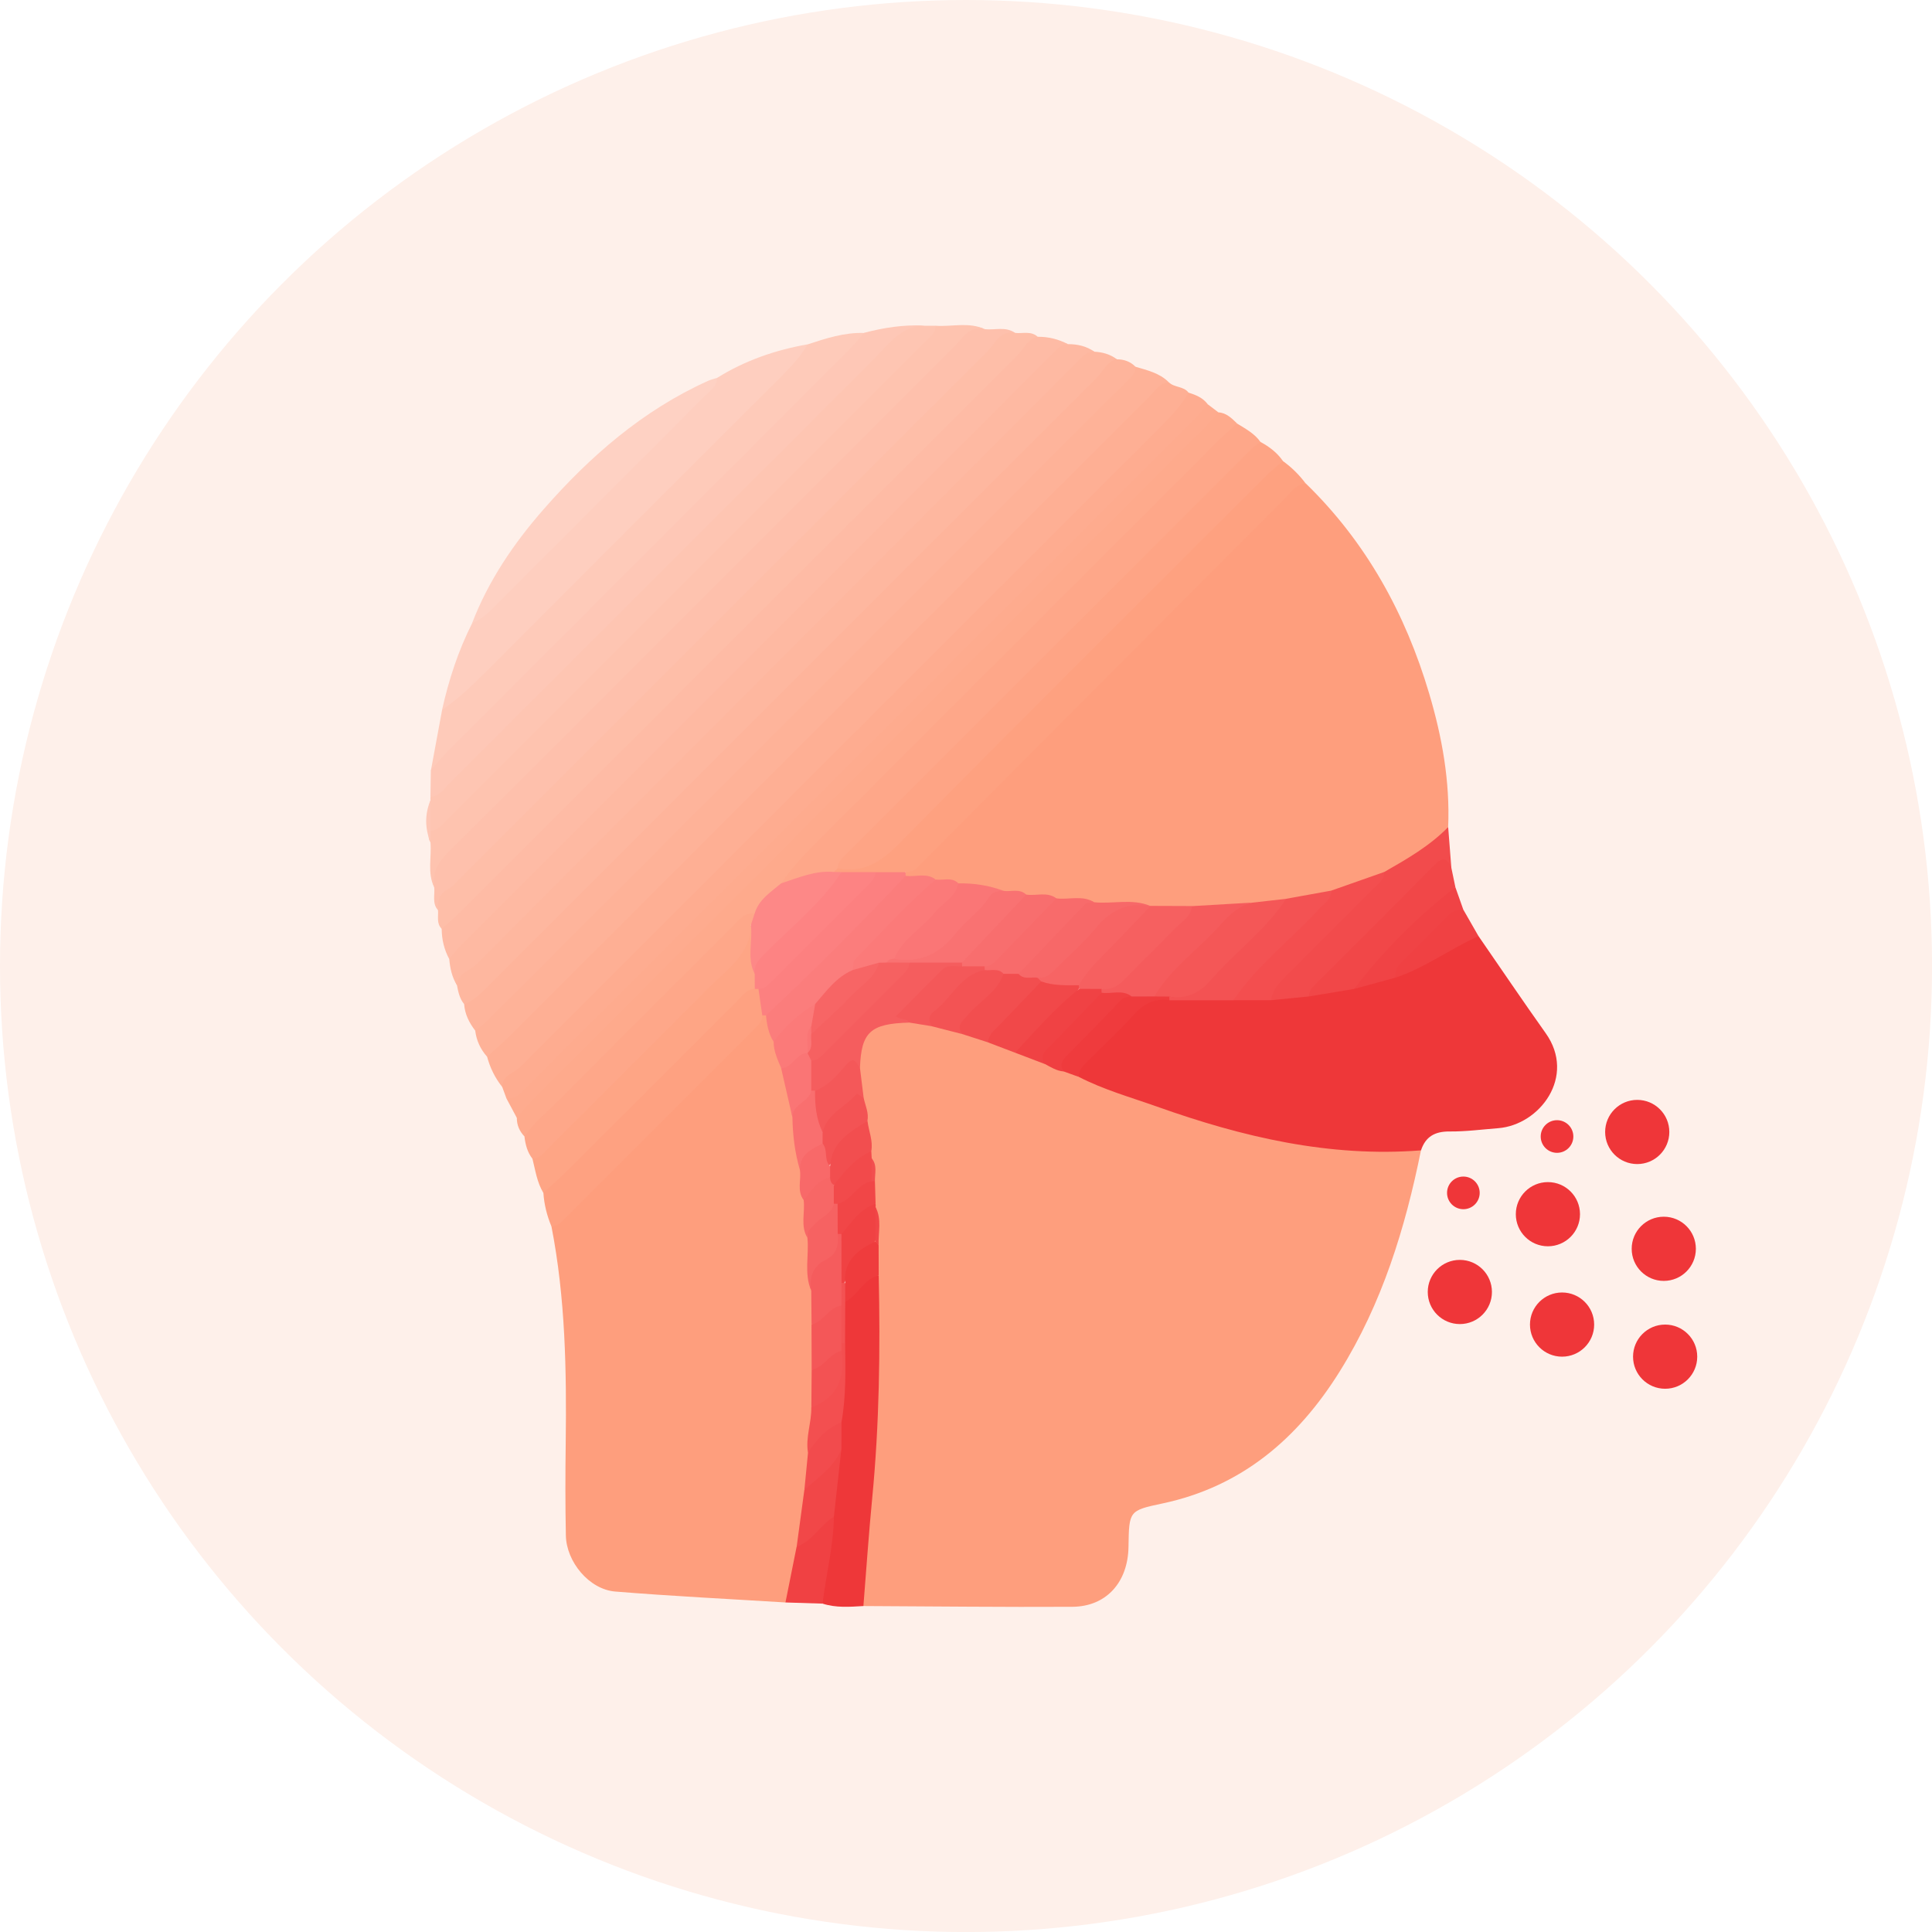 <svg viewBox="0 0 383.49 383.49" id="Calque_1" xmlns="http://www.w3.org/2000/svg" class="id560276718112212165" data-id="560276718112212165">
  <defs>
    <style>
      .id560276718112212165 .cls-1 {
        fill: #f76565;
      }

      .id560276718112212165 .cls-2 {
        fill: #fef0ea;
      }

      .id560276718112212165 .cls-3 {
        fill: #fea181;
      }

      .id560276718112212165 .cls-4 {
        fill: #fa7676;
      }

      .id560276718112212165 .cls-5 {
        fill: #f24b4d;
      }

      .id560276718112212165 .cls-6 {
        fill: #f97272;
      }

      .id560276718112212165 .cls-7 {
        fill: #f76868;
      }

      .id560276718112212165 .cls-8 {
        fill: #f14748;
      }

      .id560276718112212165 .cls-9 {
        fill: #feb9a2;
      }

      .id560276718112212165 .cls-10 {
        fill: #fb7a79;
      }

      .id560276718112212165 .cls-11 {
        fill: #f55d5e;
      }

      .id560276718112212165 .cls-12 {
        fill: #feab8e;
      }

      .id560276718112212165 .cls-13 {
        fill: #f24a4b;
      }

      .id560276718112212165 .cls-14 {
        fill: #fecab9;
      }

      .id560276718112212165 .cls-15 {
        fill: #f86969;
      }

      .id560276718112212165 .cls-16 {
        fill: #fec3af;
      }

      .id560276718112212165 .cls-17 {
        fill: #fd8887;
      }

      .id560276718112212165 .cls-18 {
        fill: #febea8;
      }

      .id560276718112212165 .cls-19 {
        fill: #feaa8c;
      }

      .id560276718112212165 .cls-20 {
        fill: #feb298;
      }

      .id560276718112212165 .cls-21 {
        fill: #fec7b6;
      }

      .id560276718112212165 .cls-22 {
        fill: #f35354;
      }

      .id560276718112212165 .cls-23 {
        fill: #f03f41;
      }

      .id560276718112212165 .cls-24 {
        fill: #fea180;
      }

      .id560276718112212165 .cls-25 {
        fill: #f24b4c;
      }

      .id560276718112212165 .cls-26 {
        fill: #f35253;
      }

      .id560276718112212165 .cls-27 {
        fill: #f66262;
      }

      .id560276718112212165 .cls-28 {
        fill: #f24e4f;
      }

      .id560276718112212165 .cls-29 {
        fill: #feb79f;
      }

      .id560276718112212165 .cls-30 {
        fill: #fea485;
      }

      .id560276718112212165 .cls-31 {
        fill: #f86e6e;
      }

      .id560276718112212165 .cls-32 {
        fill: #f04143;
      }

      .id560276718112212165 .cls-33 {
        fill: #f45757;
      }

      .id560276718112212165 .cls-34 {
        fill: #f76464;
      }

      .id560276718112212165 .cls-35 {
        fill: #fec0ac;
      }

      .id560276718112212165 .cls-36 {
        fill: #ee3739;
      }

      .id560276718112212165 .cls-37 {
        fill: #f45758;
      }

      .id560276718112212165 .cls-38 {
        fill: #fe9e7d;
      }

      .id560276718112212165 .cls-39 {
        fill: #feb49b;
      }

      .id560276718112212165 .cls-40 {
        fill: #fd8383;
      }

      .id560276718112212165 .cls-41 {
        fill: #fecebf;
      }

      .id560276718112212165 .cls-42 {
        fill: #f66161;
      }

      .id560276718112212165 .cls-43 {
        fill: #feac90;
      }

      .id560276718112212165 .cls-44 {
        fill: #ef3c3d;
      }

      .id560276718112212165 .cls-45 {
        fill: #fb7d7c;
      }

      .id560276718112212165 .cls-46 {
        fill: #f55b5c;
      }

      .id560276718112212165 .cls-47 {
        fill: #f86b6b;
      }

      .id560276718112212165 .cls-48 {
        fill: #f34e4f;
      }

      .id560276718112212165 .cls-49 {
        fill: #f66060;
      }

      .id560276718112212165 .cls-50 {
        fill: #f14647;
      }

      .id560276718112212165 .cls-51 {
        fill: #f04243;
      }

      .id560276718112212165 .cls-52 {
        fill: #f76766;
      }

      .id560276718112212165 .cls-53 {
        fill: #f34f50;
      }

      .id560276718112212165 .cls-54 {
        fill: #fed1c3;
      }

      .id560276718112212165 .cls-55 {
        fill: #f04244;
      }

      .id560276718112212165 .cls-56 {
        fill: #febba5;
      }

      .id560276718112212165 .cls-57 {
        fill: #ef3b3d;
      }

      .id560276718112212165 .cls-58 {
        fill: #feaf94;
      }

      .id560276718112212165 .cls-59 {
        fill: #f55c5d;
      }

      .id560276718112212165 .cls-60 {
        fill: #f14849;
      }

      .id560276718112212165 .cls-61 {
        fill: #fec5b2;
      }

      .id560276718112212165 .cls-62 {
        fill: #ef3639;
      }

      .id560276718112212165 .cls-63 {
        fill: #f96f6f;
      }

      .id560276718112212165 .cls-64 {
        fill: #f04345;
      }

      .id560276718112212165 .cls-65 {
        fill: #fa7575;
      }

      .id560276718112212165 .cls-66 {
        fill: #fea585;
      }

      .id560276718112212165 .cls-67 {
        fill: #f45859;
      }

      .id560276718112212165 .cls-68 {
        fill: #fea789;
      }

      .id560276718112212165 .cls-69 {
        fill: #fc8080;
      }
    </style>
  </defs>
  <circle r="191.75" cy="191.75" cx="191.75" class="cls-2"></circle>
  <g>
    <g>
      <path d="M282.05,228.34c-3.12,15.46-7.71,30.4-16.13,43.89-8.29,13.29-19.42,22.86-35.19,26.2-6.64,1.4-6.62,1.48-6.73,8.6-.1,7.05-4.42,11.87-11.15,11.91-13.82.08-27.65-.09-41.48-.15-2.02-3.2-.53-6.61-.26-9.81,1.47-17.59,2.45-35.18,2.12-52.83-.02-.87.17-1.73.16-2.6-.15-2-.14-4-.08-6,.14-2.49.4-4.99-.28-7.45-.12-.39-.19-.8-.24-1.21-.17-1.4-.18-2.81-.1-4.22.02-1.54.13-3.09-.42-4.58-.15-.57-.23-1.14-.27-1.73-.09-1.94-.6-3.82-.77-5.75-.11-1.57-.5-3.09-.77-4.64-.21-2.04-1.01-4-.8-6.09.32-7.43,2.87-9.83,10.5-9.91,1.65-.11,3.15.67,4.77.77,2.06.38,4.07.98,6.08,1.57,1.72.59,3.44,1.18,5.18,1.73,1.84.64,3.62,1.46,5.48,2.08,2.01.66,3.93,1.56,5.93,2.27,1.34.5,2.59,1.21,3.99,1.55,1.09.35,2.19.67,3.27,1.05,16.05,6.26,32.26,11.93,49.51,13.96,4.24.5,8.46.22,12.69.37,1.71.06,3.53-.31,4.99,1Z" class="cls-38"></path>
      <path d="M259.2,95.97c11.99,11.66,19.78,25.82,24.49,41.72,2.56,8.62,4.14,17.42,3.76,26.48-2.62,5.37-8,7.11-12.73,9.72-3.47,1.52-6.99,2.89-10.67,3.79-2.9.77-5.87,1.18-8.82,1.71-2.33,0-4.52,1.13-6.88.81-3.97-.45-7.8,1.37-11.78.75-2.69.08-5.38.3-8.04-.25-3.64-1.22-7.43-.01-11.11-.71-2.43-.94-5.05-.2-7.52-.79-1.96-.68-4.05-.32-6.04-.78-1.53-.51-3.16-.43-4.71-.79-2.88-.72-5.85-.92-8.77-1.46-1.52-.38-3.09-.49-4.62-.79-1.81-.77-3.89-.09-5.67-1-.34-.2-.55-.5-.61-.89,1.23-2.04,3.14-3.49,4.78-5.14,23.21-23.28,46.45-46.52,69.73-69.72,1.38-1.37,2.47-3.73,5.19-2.66Z" class="cls-38"></path>
      <path d="M155.92,318.08c-11.27-.7-22.55-1.25-33.81-2.17-5.14-.42-9.69-5.87-9.79-11.14-.12-6.09-.11-12.19-.03-18.29.18-14.42-.05-28.81-2.83-43.04,2.1-2.81,4.8-5.06,7.25-7.52,11.53-11.55,23.03-23.14,34.63-34.61.38-.05.72.05,1.03.28,1.26,1.49,1.23,3.47,1.93,5.17.52,1.81,1.2,3.57,1.71,5.39.97,3.21,1.42,6.53,2.11,9.81.75,3.38.78,6.87,1.48,10.25.52,2.01.02,4.15.77,6.13.62,2.47-.15,5.09.78,7.53.8,3.42-.43,6.99.76,10.38.48,2.23.21,4.48.27,6.72.17,2.94.08,5.87-.05,8.81.23,2.46.12,4.91-.01,7.37.32,3.06-1.07,5.99-.72,9.06.41,2.6-.81,5.04-.74,7.61-.37,3.75-.84,7.48-1.52,11.18-.93,3.74-.46,7.89-3.24,11.1Z" class="cls-38"></path>
      <path d="M282.05,228.34c-18.17,1.42-35.45-2.65-52.38-8.68-5.24-1.86-10.63-3.36-15.6-5.94-.95-1.74.23-2.85,1.25-3.91,3.37-3.5,6.85-6.9,10.29-10.33,2.1-2.09,4.71-2,7.33-2.02,3.94.12,7.88-.32,11.82-.13,2.41.24,4.83-.25,7.24.08,2.54.13,4.97-.89,7.51-.72,3-.06,5.84-1.1,8.78-1.5,2.83-.35,5.49-1.34,8.18-2.2,4.45-1.58,8.7-3.56,12.64-6.2,1.27-.85,2.59-2.11,4.37-.97,4.44,6.42,8.8,12.89,13.33,19.26,6.1,8.58-1.16,18.22-9.44,18.86-3.22.25-6.44.68-9.65.65-2.89-.02-4.76,1.01-5.66,3.75Z" class="cls-36"></path>
      <path d="M231.98,75.85c1.09,1.13,2.97.76,3.95,2.1.61,1.6-.61,2.56-1.35,3.64-1.07,1.54-2.5,2.77-3.82,4.09-41.16,41.16-82.32,82.32-123.47,123.48-2.38,2.38-4.83,4.67-7.61,6.58-1.42-1.78-2.4-3.78-2.99-5.98-.44-1.29.68-1.74,1.33-2.39,42.92-42.77,85.68-85.7,128.6-128.47,1.43-1.43,2.45-4.02,5.35-3.05Z" class="cls-58"></path>
      <path d="M231.98,75.85c-1.83.17-2.68,1.72-3.79,2.83-42.29,42.26-84.56,84.54-126.85,126.8-1.49,1.49-3.09,2.86-4.65,4.28-1.32-1.49-2.12-3.21-2.36-5.18.47-1.97,2.12-3.03,3.42-4.33,40.84-40.87,81.69-81.72,122.56-122.55,1.66-1.66,3.06-3.61,5.08-4.9,2.34.7,4.76,1.23,6.58,3.05Z" class="cls-20"></path>
      <path d="M225.39,72.8c-.01,1.58-1.23,2.38-2.18,3.33-42.1,42.11-84.2,84.22-126.32,126.31-.78.78-1.7,1.43-2.56,2.14-1.19-1.56-2.06-3.26-2.2-5.26.77-1.98,2.7-2.87,4.08-4.26,40.67-40.77,81.47-81.42,122.12-122.22.9-.9,1.6-2.42,3.35-1.52,1.43,0,2.68.44,3.7,1.47Z" class="cls-39"></path>
      <path d="M221.69,71.32c-2.05.45-2.74,2.41-4.01,3.69-40.39,40.3-80.73,80.66-121.07,121.02-1.33,1.33-2.66,2.62-4.47,3.29-.91-1.09-1.18-2.43-1.44-3.77-.85-1.48.25-2.29,1.12-3.14,25.92-25.31,51.3-51.16,76.97-76.72,14.91-14.85,29.83-29.68,44.59-44.68,1.12-1.14,2.17-2.08,3.86-1.2,1.62.09,3.14.51,4.46,1.51Z" class="cls-29"></path>
      <path d="M217.24,69.81c-1.02,0-1.77.34-2.57,1.15-40,40.14-80.06,80.23-120.05,120.39-1.34,1.34-3.74,1.77-3.92,4.2-.99-1.59-1.36-3.36-1.53-5.19-.41-1.8.97-2.7,1.97-3.71,38.79-38.83,77.6-77.63,116.42-116.43,1.2-1.2,2.36-2.66,4.43-1.91,1.89,0,3.66.39,5.23,1.5Z" class="cls-9"></path>
      <path d="M86.93,180.65c-1.19-1.35-.58-2.99-.74-4.5-1.16-3.41.25-5.85,2.65-8.25,33.11-33.02,66.16-66.1,99.23-99.17,2.05-2.05,3.7-4.99,7.42-3.39,2.01.22,4.14-.58,6.01.74-2.17,1.48-3.93,3.4-5.77,5.24-34.25,34.27-68.52,68.53-102.77,102.79-2.1,2.1-4.5,3.91-6.02,6.54Z" class="cls-35"></path>
      <path d="M212,68.31c-1.56.04-2.39,1.23-3.34,2.18-39.2,39.19-78.4,78.39-117.58,117.59-.7.7-1.27,1.51-1.91,2.28-1.01-1.87-1.48-3.87-1.5-5.99-.44-1.46.86-1.92,1.59-2.64,37.83-37.75,75.62-75.53,113.35-113.36.89-.9,1.58-2.44,3.34-1.52,2.14-.03,4.15.48,6.05,1.47Z" class="cls-56"></path>
      <path d="M205.96,66.84c-2.03.46-2.73,2.42-4.01,3.69-36.93,36.84-73.8,73.73-110.69,110.61-1.14,1.14-2.39,2.16-3.58,3.23-1.08-1.07-.63-2.45-.74-3.72-.05-1.67.08-3.17,1.9-4.08.96-.48,1.7-1.44,2.49-2.23,34.87-34.86,69.73-69.74,104.64-104.57,1.56-1.55,2.5-4.27,5.54-3.69,1.5.17,3.13-.44,4.46.76Z" class="cls-18"></path>
      <path d="M241.84,81.85c1.63.1,2.66,1.2,3.73,2.22-.39,2.01-2.08,3.05-3.37,4.35-23.68,23.72-47.4,47.41-71.09,71.13-5.28,5.29-10.79,10.36-15.46,16.22-2.03,1.86-3.89,3.88-5.71,5.94-1.95.92-3.42,2.42-4.92,3.91-12.37,12.38-24.74,24.76-37.13,37.11-1.12,1.11-2.04,2.55-3.79,2.85-.98-1.04-1.53-2.26-1.51-3.71-.34-2.43,1.69-3.44,3.02-4.77,29.48-29.54,59-59.04,88.51-88.55,14.53-14.53,29.07-29.07,43.61-43.6,1.22-1.22,2.32-2.64,4.12-3.11Z" class="cls-19"></path>
      <path d="M155.05,175.35c2.09-3.11,4.65-5.8,7.3-8.44,26.64-26.61,53.26-53.24,79.89-79.85,1.05-1.05,2.22-1.99,3.33-2.98,1.69,1.04,3.46,1.98,4.64,3.66-.4,1.85-1.94,2.85-3.15,4.06-25.32,25.35-50.66,50.68-75.99,76.01-1.58,1.58-3.17,3.16-4.48,5-.4.42-.86.75-1.4.97-3.43.2-6.55,2.46-10.15,1.58Z" class="cls-68"></path>
      <path d="M99.68,215.74c.03-1.26.77-2.13,1.78-2.68,1.69-.92,2.89-2.36,4.2-3.68,41.71-41.69,83.4-83.4,125.12-125.08,1.95-1.95,3.78-3.96,5.15-6.36,1.46.45,2.84,1.02,3.8,2.3-.07,1.94-1.44,3.12-2.66,4.34-43.83,43.86-87.68,87.71-131.56,131.52-1.31,1.3-2.54,3.4-5,1.89-.28-.75-.55-1.51-.83-2.26Z" class="cls-43"></path>
      <path d="M87.74,140.93c1.33-5.97,3.21-11.74,5.97-17.21,8.25-8.85,17-17.18,25.52-25.76,7.64-7.69,15.23-15.44,23.07-22.93,5.54-3.46,11.58-5.55,17.98-6.68.4,2.33-1.26,3.68-2.6,5.03-21.4,21.51-42.84,42.97-64.38,64.34-1.5,1.49-2.98,3.42-5.57,3.2Z" class="cls-41"></path>
      <path d="M195.49,65.34c-3.1-.78-4.36,1.73-6.05,3.42-18.52,18.51-37.04,37.03-55.55,55.54-14.9,14.9-29.76,29.84-44.75,44.66-2.12,2.1-3.38,4.2-2.95,7.18-1.42-2.9-.47-5.99-.75-8.99-.5-.64-.33-1.37-.29-2.09,1.22-1.92,3.11-3.21,4.68-4.79,30.84-30.89,61.71-61.74,92.56-92.61,1.06-1.06,2.15-2.07,3.33-3,3.25.23,6.6-.8,9.76.68Z" class="cls-16"></path>
      <path d="M166.27,172.36c0-1.27.88-2,1.67-2.79,26.83-26.83,53.66-53.66,80.5-80.49.52-.52,1.17-.9,1.77-1.35,1.75.94,3.29,2.12,4.44,3.77-.26,1.62-1.55,2.51-2.58,3.55-25.38,25.48-50.92,50.8-76.23,76.35-2.33,2.35-5.73,2.66-9.57.96Z" class="cls-30"></path>
      <path d="M87.74,140.93c3.19-2.19,5.97-4.84,8.7-7.57,19.53-19.58,39.1-39.14,58.68-58.68,1.95-1.94,3.79-3.94,5.18-6.32,3.65-1.2,7.31-2.4,11.23-2.27.52,1.85-.98,2.7-1.97,3.69-27.26,27.35-54.63,54.59-81.87,81.96-.59.59-1.08,1.44-2.15,1.15.74-3.99,1.48-7.97,2.21-11.96Z" class="cls-14"></path>
      <path d="M166.27,172.36c5.14.99,8.6-1.26,12.2-4.91,24.13-24.47,48.52-48.7,72.83-72.99,1.05-1.05,2.23-1.97,3.34-2.95,1.75,1.26,3.26,2.75,4.54,4.47-1.99.13-2.94,1.76-4.14,2.96-24.36,24.41-48.7,48.84-73.02,73.3-.72.72-1.44.86-2.31.88-1.73,1.49-3.8,1.21-5.83,1.11-2.22,0-4.45.25-6.67-.11-.68-.16-1.29-.43-1.71-1.02.25-.24.5-.49.75-.73Z" class="cls-24"></path>
      <path d="M185.73,64.67c-.05,1.57-1.3,2.35-2.25,3.3-31.55,31.57-63.12,63.13-94.69,94.69-.95.95-1.74,2.19-3.31,2.23-.64-2-.59-4.01-.03-6.03-.02-.24-.03-.48,0-.72,1.27-1.54,2.68-2.93,4.09-4.34,27.99-27.98,56.01-55.95,83.93-84,2.86-2.88,5.54-5.59,10-5.14.76,0,1.51,0,2.27,0Z" class="cls-61"></path>
      <path d="M183.46,64.66c-4.74.11-7.14,3.75-10.03,6.64-28.05,28.03-56.08,56.08-84.14,84.1-1.11,1.11-1.97,2.66-3.85,2.73.03-1.75.05-3.5.08-5.26,1.24-1.38,2.43-2.82,3.74-4.14,26.42-26.45,52.87-52.88,79.29-79.33,1.05-1.05,1.98-2.22,2.96-3.34,3.92-1.02,7.88-1.65,11.95-1.42Z" class="cls-21"></path>
      <path d="M100.51,218c1.74.24,2.72-.93,3.78-2,44.24-44.24,88.48-88.48,132.71-132.73.96-.96,1.82-2.02,2.72-3.03.7.53,1.41,1.07,2.11,1.6-.99,1.11-1.93,2.27-2.98,3.32-44.35,44.37-88.72,88.73-133.07,133.1-1.14,1.14-2.14,2.4-3.2,3.61-.69-1.29-1.38-2.58-2.07-3.87Z" class="cls-12"></path>
      <path d="M174.42,253.18c.32,14.75.13,29.47-1.29,44.17-.69,7.14-1.18,14.29-1.75,21.44-2.72.16-5.44.38-8.1-.48-1.28-1.53-.74-3.23-.46-4.91.69-4.09,1.32-8.19,1.6-12.34.29-4.53,1.48-8.96,1.44-13.52-.17-1.77.05-3.54.07-5.31.59-5.1.98-10.22.76-15.36.1-2.59-.18-5.19.25-7.76,1.94-2.67,3.23-6.18,7.49-5.93Z" class="cls-36"></path>
      <path d="M151.31,201.53c0,1.42-1.06,2.18-1.93,3.05-12.29,12.3-24.59,24.6-36.89,36.89-.86.86-1.61,1.94-3.03,1.97-.89-2.13-1.45-4.35-1.6-6.66-.46-1.28.63-1.75,1.29-2.4,11.99-11.78,23.77-23.78,35.71-35.6,1.45-1.44,2.69-3.42,5.26-2.99.38.13.68.36.92.68.73,1.65,1.55,3.3.28,5.06Z" class="cls-3"></path>
      <path d="M149.82,196.3c-1.72.05-2.54,1.44-3.57,2.47-11.09,11.06-22.15,22.14-33.24,33.2-1.66,1.66-3.43,3.21-5.15,4.81-1.28-2.09-1.59-4.5-2.18-6.81,3.23-3.96,7.09-7.31,10.67-10.93,9.2-9.29,18.45-18.52,27.73-27.73,1.71-1.69,3.36-3.25,3.45-5.92.04-1.05.34-2.81,2.17-1.2,1.15,2.95-.11,6.13.91,9.09.17,1.12-.02,2.14-.78,3.02Z" class="cls-66"></path>
      <path d="M142.3,75.03c.05,1.6-1.2,2.39-2.15,3.33-14.17,14.19-28.36,28.36-42.53,42.56-1.16,1.16-2.4,2.16-3.92,2.79,3.25-8.45,8.29-15.87,14.17-22.58,9.23-10.54,19.7-19.68,32.67-25.53.56-.25,1.17-.39,1.76-.58Z" class="cls-54"></path>
      <path d="M149.05,183.58c-.11,5.85-4.66,8.76-8.2,12.32-10.52,10.55-21.06,21.09-31.62,31.61-1.03,1.02-1.84,2.42-3.56,2.47-1-1.29-1.38-2.8-1.57-4.38,1.9-2.8,4.54-4.91,6.89-7.28,11.46-11.53,22.98-23.01,34.48-34.5,1.21-1.21,2.24-2.75,4.31-2.48.48.99.08,1.69-.74,2.25Z" class="cls-68"></path>
      <path d="M259.8,197.79c-2.49.25-4.99.49-7.48.74-1.22-2.55.78-3.93,2.16-5.33,6.7-6.76,13.3-13.63,20.28-20.11,4.5-2.58,9.02-5.16,12.69-8.92.21,2.72.43,5.44.64,8.16-2.17-.58-3.4.81-4.75,2.14-7.86,7.76-15.46,15.79-23.55,23.32Z" class="cls-25"></path>
      <path d="M259.8,197.79c0-1.26.88-1.99,1.67-2.78,7.7-7.7,15.45-15.36,23.07-23.14,1.65-1.69,2.64-1.86,3.56.46.26,1.26.53,2.53.79,3.79-2.51,3.39-5.79,6.05-8.75,9-3.77,3.74-7.2,7.84-11.36,11.18-2.99.5-5.99,1-8.98,1.49Z" class="cls-8"></path>
      <path d="M165.52,301.06c-.07,5.84-1.56,11.49-2.25,17.25-2.45-.08-4.91-.15-7.36-.23.74-3.68,1.48-7.37,2.21-11.05,2.18-2.34,3.73-5.46,7.39-5.97Z" class="cls-32"></path>
      <path d="M268.78,196.3c5.83-7.6,12.53-14.33,20.11-20.18.53,1.49,1.05,2.98,1.58,4.47-4.78,4.19-9.43,8.51-13.46,13.46-2.74.75-5.49,1.5-8.23,2.25Z" class="cls-64"></path>
      <path d="M277.01,194.05c-.03-1,.1-1.94.87-2.71,3.3-3.29,6.6-6.58,9.89-9.89.77-.77,1.7-.9,2.71-.86,1,1.75,2,3.49,3,5.24-5.62,2.48-10.58,6.27-16.46,8.22Z" class="cls-32"></path>
      <path d="M85.45,158.86c.01,2.01.02,4.02.03,6.03-.01.76-.02,1.52-.04,2.27-1.12-2.77-1.13-5.53,0-8.3Z" class="cls-21"></path>
      <path d="M180.47,202.98c-7.71.2-9.53,1.89-9.77,9.02-1.75-.65-2.56.67-3.6,1.64-1.65,1.55-3.07,3.59-5.8,3.25-.37-.16-.64-.41-.83-.76-.68-1.72-.64-3.45-.09-5.18,6.88-6.92,13.64-13.97,20.78-20.64,3.05-.36,6.09-.74,9.13.06.35.16.63.4.85.72.16.97-.56,1.28-1.26,1.49-4.28,1.26-6.32,5.22-9.51,7.81-1.19.97.43,1.72.09,2.59Z" class="cls-11"></path>
      <path d="M201.47,208.95c-1.78-.68-3.55-1.36-5.33-2.03-.73-1.01-.37-1.98.33-2.71,3.36-3.46,6.32-7.35,10.51-9.93,2.3,0,4.6,0,6.81.75.34.19.55.49.62.87-3.57,5.09-7.69,9.64-12.95,13.05Z" class="cls-60"></path>
      <path d="M206.68,194.81c-2.8,2.93-5.61,5.85-8.41,8.78-.93.97-2.08,1.79-2.13,3.32-1.73-.55-3.45-1.11-5.18-1.67-2.34-1.57-.84-2.99.31-4.2,2.61-2.75,5.27-5.47,7.95-8.16.88-.45,1.8-.47,2.75-.31,1.23.37,2.55.41,3.75.93.52.28.86.7.96,1.3Z" class="cls-28"></path>
      <path d="M199.2,193.31c-1.28,3.69-4.82,5.42-7.13,8.22-.94,1.13-2.32,2-1.1,3.72-2-.51-4-1.03-6-1.54-1.09-.49-1.65-1.53-.93-2.36,3.38-3.91,6.04-8.75,11.82-9.79,1.32.19,3.02-.33,3.34,1.75Z" class="cls-22"></path>
      <path d="M201.47,208.95c4.09-4.36,7.99-8.92,12.71-12.65,1.17-1.05,2.5-1.12,3.92-.62.35.16.62.41.81.74.19,2.44-1.73,3.64-3.07,5.16-2.82,3.2-6.53,5.62-8.41,9.64l-5.95-2.27Z" class="cls-55"></path>
      <path d="M232.13,198.54c-2.95-.45-5.13.69-7.11,2.9-2.79,3.12-5.89,5.97-8.85,8.94-.96.96-2.04,1.83-2.11,3.35-.97-.35-1.94-.7-2.91-1.05-1.5-.77-1.5-1.99-.57-3.06,3.81-4.36,7.92-8.45,12.22-12.33.53-.48,1.38-.48,2.13-.54,1.37-.07,2.74-.08,4.12-.05,1.01.09,2.04.1,2.92.74.35.31.41.68.17,1.08Z" class="cls-57"></path>
      <path d="M195.46,192.56c-4.86.91-6.6,5.64-10.09,8.23-1.09.81-1.14,1.82-.41,2.91-1.5-.24-3-.48-4.49-.73-.52-.89-1.61-.46-2.65-1.22,3.11-3.14,6.13-6.26,9.25-9.31,1.08-1.06,2.58-.54,3.91-.65,1.33-1.12,2.75-1.2,4.25-.38.39.31.47.69.24,1.13Z" class="cls-67"></path>
      <path d="M224.64,197.8c-.86.02-1.6.12-2.29.86-3.38,3.58-6.83,7.09-10.29,10.58-1,1.01-1.99,1.93-.9,3.44-1.4-.09-2.54-.84-3.73-1.47-1.25-1.76.15-2.68,1.17-3.73,3.36-3.47,6.71-6.96,10.07-10.43,2.16-1.11,4.32-2.13,5.97.75Z" class="cls-23"></path>
      <path d="M161.78,216.51c2.67-.98,4.44-3.13,6.19-5.16,1.65-1.91,2.01-.31,2.73.65.25,2,.49,3.99.74,5.99-2.99.92-4.52,3.65-6.77,5.49-.68.55-.99,1.88-2.32,1.15-1.39-2.62-2.41-5.27-.57-8.12Z" class="cls-67"></path>
      <path d="M163.28,224.74c.91-3.74,4.6-5.04,6.8-7.65.04-.05.89.58,1.36.89.33,1.49,1.05,2.92.74,4.52-2.67,2.98-5.43,5.88-7.78,9.13-1.82-1.07-1.49-3.03-1.93-4.67-.02-.85.14-1.62.8-2.22Z" class="cls-22"></path>
      <path d="M173.79,238.95c.05.22.05.44,0,.66.68,2.01.17,4.09.32,6.12-1.98,3.21-5.08,5.62-6.62,9.15-.45-.02-.78-.22-1-.6-1.16-2.89-.41-5.86-.41-8.79,1.73-3.16,3.08-6.79,7.71-6.54Z" class="cls-51"></path>
      <path d="M164.77,231.48c.3-4.79,3.95-6.81,7.42-8.98.24,2,1.13,3.91.76,5.98-2.32,2.6-4.47,5.4-7.77,6.92-.84-.3-1.09-.99-1.22-1.79-.04-.83.16-1.57.81-2.14Z" class="cls-28"></path>
      <path d="M167.76,254.67c-.35-4.45,2.51-6.57,5.99-8.24.31.16.52.41.65.74,0,2,.01,4,.02,6-3.04.7-4.08,3.94-6.65,5.23-1.2-1.24-.99-2.49-.01-3.74Z" class="cls-44"></path>
      <path d="M165.52,235.22c2.1-2.66,4.21-5.31,7.43-6.73.03.48.05.96.08,1.45.69,1.31.22,2.72.33,4.08-1.83,2.61-3.8,5.02-7.29,5.39-.42-.11-.74-.34-.98-.7-.55-1.25-.6-2.44.45-3.49Z" class="cls-13"></path>
      <path d="M166.26,238.96c2.82-.65,3.86-3.96,6.75-4.49.23-.38.45-.38.66.01.04,1.49.08,2.98.13,4.47-3.16.98-4.75,3.73-6.78,6-.46.22-.85.13-1.16-.29-.96-1.98-1-3.89.4-5.7Z" class="cls-50"></path>
      <path d="M174.4,247.17c-.22-.25-.43-.49-.65-.74.01-2.27.03-4.55.04-6.83,1.29,2.43.51,5.03.61,7.56Z" class="cls-50"></path>
      <path d="M173.67,234.47c-.22,0-.44-.01-.66-.01,0-1.51.01-3.02.02-4.53,1.15,1.38.6,3.01.64,4.54Z" class="cls-28"></path>
      <path d="M153.55,206.78c-1-1.6-1.33-3.4-1.51-5.24.17-1.34,1.17-2.14,2.03-3.01,7.82-7.92,15.8-15.68,23.55-23.66.56-.58,1.03-1.48,2.12-1.03,1.99.31,4.14-.7,5.99.75-3.09,5.08-7.95,8.53-11.88,12.84-1.51,1.65-3.27,3.08-4.13,5.24-2.52,2.33-5.1,4.61-7.35,7.23-3.36,1.76-5.32,5.32-8.83,6.88Z" class="cls-45"></path>
      <path d="M232.1,197.81c-.99,0-1.98-.01-2.97-.02-.69-1.91.66-3.05,1.74-4.17,4.04-4.2,8.27-8.22,12.3-12.42,1.55-1.62,3.53-1.55,5.39-2.03,2.25-.25,4.5-.5,6.75-.76.44,2.17-1.1,3.45-2.32,4.74-4.25,4.47-8.7,8.74-13.03,13.14-2.3,2.33-5,2.19-7.84,1.53Z" class="cls-33"></path>
      <path d="M232.1,197.81c3.5.58,6.07-.77,8.38-3.43,4.76-5.48,10.79-9.8,14.82-15.98,2.99-.54,5.98-1.08,8.97-1.62.85.99.4,1.95-.29,2.66-6.27,6.48-12.43,13.07-19.15,19.11-4.24,0-8.47,0-12.71,0,0-.24-.02-.49-.03-.73Z" class="cls-26"></path>
      <path d="M244.84,198.54c4.69-6.98,11.44-12.03,17.04-18.17.98-1.07,2.42-1.85,2.4-3.6,3.5-1.23,6.99-2.46,10.49-3.69,0,1.59-1.25,2.37-2.19,3.32-5.8,5.83-11.61,11.64-17.43,17.44-1.34,1.34-2.6,2.69-2.82,4.69-2.49,0-4.99,0-7.48.01Z" class="cls-48"></path>
      <path d="M179.75,173.85c-8.94,9.53-18.15,18.79-27.71,27.7-.24,0-.49,0-.73-.01-.25-1.74-.51-3.49-.76-5.23,7.53-7.93,15.27-15.66,23.21-23.19,1.99,0,3.98,0,5.98,0,0,.25.01.49.02.74Z" class="cls-69"></path>
      <path d="M248.56,179.16c-2.61.65-4.48,2.35-6.2,4.29-4.31,4.88-9.85,8.61-13.23,14.34-1.5,0-2.99,0-4.49.01-1.84-1.45-3.99-.45-5.98-.75-.01-.24-.02-.49-.03-.73,5.32-3.1,8.98-8.04,13.38-12.15,1.53-1.43,2.94-3.01,4.59-4.31,3.98-.23,7.96-.46,11.95-.7Z" class="cls-46"></path>
      <path d="M236.61,179.85c-.25,2.23-2.19,3.19-3.52,4.58-3.24,3.39-6.66,6.61-9.9,9.99-1.29,1.35-2.68,2.12-4.56,1.88-1.49,0-2.97-.01-4.46-.02,0-.24-.02-.49-.02-.73-.58-1.42.39-2.42,1.14-3.27,3.93-4.38,7.9-8.74,12.56-12.37.17-.03.34-.07.52-.1,2.74.01,5.49.02,8.23.03Z" class="cls-49"></path>
      <path d="M190.22,175.34c3.09-.05,6.1.4,9,1.5-3.25,3.53-6.81,6.78-9.94,10.41-3.28,3.81-7.3,3.88-11.64,3.45-1.28-1.45-.28-2.62.65-3.57,3.92-3.99,7.66-8.16,11.93-11.79Z" class="cls-4"></path>
      <path d="M190.22,175.34c-.56,2.81-3.21,3.93-4.79,5.91-2.5,3.14-6.34,5.12-7.93,9.06-.32.69-.92,1.05-1.58,1.35-.49.21-1.01.36-1.53.44-1.7.18-3.29,1.7-5.12.44.14-.72.03-1.68.46-2.12,5.26-5.35,10.26-10.98,16.01-15.84,1.5.22,3.16-.55,4.48.74Z" class="cls-10"></path>
      <path d="M205.92,194.06c-1.26-.16-2.68.44-3.74-.74-.52-1.51.62-2.31,1.43-3.17,3.26-3.43,6.73-6.66,9.96-10.12.99-1.06,2.09-1.8,3.59-.94,3.73.39,7.55-.79,11.2.74,0,0-.02.04-.02.04-8.02.76-11.83,7.42-17.04,12.13-1.54,1.39-2.89,3.25-5.41,2.07Z" class="cls-7"></path>
      <path d="M175.99,191.05c.34-.57.89-.72,1.5-.74,5.17.92,9.09-1,12.26-5.08,1.98-2.54,4.82-4.33,6.56-7.11.71-1.13,1.73-1.3,2.9-1.28,1.5.21,3.15-.52,4.48.73.36.64.16,1.25-.25,1.72-3.59,4.14-7.59,7.88-11.45,11.76-.25.26-.69.2-1.05.02-3.49,0-6.98,0-10.47,0-1.5,1.14-3,1.37-4.5-.01Z" class="cls-6"></path>
      <path d="M217.18,179.08c-.59.11-1.4.02-1.75.37-4.45,4.58-8.84,9.23-13.24,13.86-1,0-1.99,0-2.99-.01-1.06-1.19-2.47-.58-3.74-.75,0-.25-.01-.49-.02-.74,4.04-4.67,8.72-8.72,12.92-13.24.34-.37.82-.54,1.33-.25,2.49.32,5.11-.69,7.48.76Z" class="cls-47"></path>
      <path d="M209.69,178.33c-4,4.13-8.01,8.25-12.01,12.38-.62.64-1.31,1.1-2.24,1.11-1.49,0-2.98,0-4.47-.01,0-.25-.01-.49-.02-.74,4.25-4.5,8.49-9,12.74-13.5,1.99.32,4.14-.65,5.99.76Z" class="cls-31"></path>
      <path d="M165.52,301.06c-2.72,1.67-4.25,4.82-7.39,5.97.51-3.74,1.01-7.49,1.52-11.23,1.77-3.35,4.49-5.85,7.36-8.2-.5,4.49-.99,8.98-1.49,13.47Z" class="cls-8"></path>
      <path d="M166.28,244.92c.25,0,.49.01.74.02,0,3.23.01,6.47.02,9.7.72,1.3.21,2.7.34,4.04-1.55,2.21-3.06,4.49-6.29,4.19-.02-2.23-.04-4.46-.06-6.69-.95-2.92-.41-5.35,2.3-7.07,1.57-1,1.66-3.02,2.96-4.2Z" class="cls-59"></path>
      <path d="M166.28,244.92c.22,2.2-.14,4.04-2.43,5.16-2.49,1.22-3.23,3.45-2.83,6.11-1.45-3.41-.41-6.99-.75-10.48-.79-4.23,2.88-5.01,5.26-6.78.24,0,.49,0,.73.01,0,1.99.01,3.98.02,5.97Z" class="cls-27"></path>
      <path d="M161.08,262.89c2.43-.53,3.4-3.37,5.94-3.74.79,2.25.17,4.57.37,6.84,0,.6,0,1.21-.03,1.82-1.57,2.14-2.89,4.66-6.25,4.07l-.03-8.99Z" class="cls-37"></path>
      <path d="M163.28,224.74c0,.75,0,1.49,0,2.24-1.21,2.01-3.13,3.4-4.5,5.26-1.01-3.42-1.43-6.93-1.49-10.49-.66-3.12,1.67-4.1,3.75-5.26.25,0,.49,0,.74,0-.04,2.84.23,5.63,1.5,8.24Z" class="cls-63"></path>
      <path d="M153.55,206.78c2.26-3.04,4.98-5.56,8.25-7.48,1.21,1.43.39,2.88.05,4.33-.75,1.51-.39,3.24-.87,4.8-.13.35-.31.66-.53.96-1.75.98-2.65,3.7-5.39,2.63-.71-1.68-1.49-3.35-1.5-5.23Z" class="cls-10"></path>
      <path d="M167.02,268.13c0-.5,0-1,0-1.5.24-.35.48-.35.73,0,.06,5.25.22,10.51-.73,15.72-2.09,2.12-3.79,4.69-6.65,5.95-.49-3.04.73-5.94.67-8.95,3.55-2.91,5.02-6.93,5.97-11.23Z" class="cls-53"></path>
      <path d="M160.38,288.3c1.73-2.53,3.65-4.84,6.65-5.95,0,1.75,0,3.49-.01,5.24-1.43,3.65-4.69,5.67-7.36,8.2.24-2.5.48-4.99.73-7.49Z" class="cls-5"></path>
      <path d="M155.05,212.02c2.32,0,2.91-3.01,5.24-2.99.66.29,1.16.66.74,1.49,0,1.99,0,3.99,0,5.98-.48,2.3-3.73,2.63-3.75,5.26-.74-3.25-1.49-6.49-2.23-9.74Z" class="cls-65"></path>
      <path d="M167.02,268.13c.75,5.2-.63,9.27-5.97,11.23.02-2.49.04-4.99.06-7.48,2.48-.45,3.5-3.2,5.91-3.75Z" class="cls-26"></path>
      <path d="M165.53,238.94c-.44,1.98-2.4,2.56-3.61,3.83-.85.89-1.84,1.54-1.65,2.94-1.43-2.38-.44-5-.75-7.5.5-2.96,1.75-5.04,5.24-4.51.04.61.18,1.16.75,1.5,0,1.24,0,2.48,0,3.73Z" class="cls-52"></path>
      <path d="M164.77,233.71c-2.55.57-3.77,2.69-5.24,4.51-1.39-1.85-.46-3.99-.75-5.98-.06-3.09,2.29-4.12,4.5-5.26,1.13,1.29.19,3.27,1.49,4.5,0,.75,0,1.49,0,2.24Z" class="cls-15"></path>
      <path d="M149.05,183.58c.25-.75.49-1.5.74-2.25.83-2.81,3.21-4.25,5.26-5.99,3.42-1.1,6.75-2.6,10.47-2.26.5,0,1,.01,1.5.02.38,2.46-1.44,3.81-2.83,5.27-3.5,3.67-7.08,7.27-10.77,10.75-1.36,1.29-2.33,2.86-3.62,4.18-1.62-3.14-.33-6.51-.76-9.74Z" class="cls-17"></path>
      <path d="M149.81,193.32c-.21-1.63.6-2.59,1.74-3.76,5.25-5.4,11.3-10.05,15.48-16.45,2.24,0,4.49,0,6.73,0,0,1.11-.7,1.81-1.41,2.53-6.43,6.42-12.85,12.84-19.27,19.27-.71.71-1.43,1.4-2.53,1.4-.24,0-.49,0-.73,0,0-.99,0-1.99-.01-2.98Z" class="cls-40"></path>
      <path d="M167.75,266.63c-.24,0-.49,0-.73,0,0-2.5,0-4.99,0-7.49,0-1.5,0-3,.01-4.5.24,0,.49.01.73.02,0,1.25,0,2.49.01,3.74,0,2.74-.02,5.48-.03,8.23Z" class="cls-26"></path>
      <path d="M161.03,210.52c-.25-.5-.49-1-.74-1.49,0,0,0,0,0,0,.78-1.11.16-2.39.43-3.57,3.82-5.54,9.06-9.71,13.78-14.37.5-.01.99-.02,1.49-.03,1.5,0,3,0,4.5.01,0,1.1-.69,1.81-1.4,2.52-5.18,5.17-10.36,10.35-15.54,15.54-.71.71-1.42,1.4-2.52,1.4Z" class="cls-42"></path>
      <path d="M205.92,194.06c1.69.22,2.72-.82,3.78-1.89,2.59-2.63,5.44-5.04,7.77-7.89,2.91-3.57,6.33-5.25,10.89-4.42-3.01,3.13-5.97,6.31-9.05,9.38-1.94,1.94-3.78,3.94-5.16,6.32-2.52.01-5.05.12-7.48-.75-.25-.25-.5-.5-.76-.75Z" class="cls-34"></path>
      <path d="M174.51,191.08c-.88,3.09-3.68,4.58-5.68,6.71-2.46,2.62-5.18,5-7.79,7.48-.42-.49-.44-.99-.01-1.49.26-1.5.52-2.99.78-4.49,2.21-2.55,4.2-5.36,7.47-6.75,1.75-.49,3.5-.98,5.24-1.47Z" class="cls-1"></path>
      <path d="M161.02,203.79c0,.5,0,1,.01,1.49-.17,1.26.45,2.69-.75,3.74.26-1.74-.66-3.65.73-5.24Z" class="cls-65"></path>
    </g>
    <circle r="6.37" cy="241.01" cx="307.25" class="cls-62"></circle>
    <circle r="6.37" cy="224.69" cx="324.98" class="cls-62"></circle>
    <circle r="6.37" cy="256.45" cx="289.77" class="cls-62"></circle>
    <circle r="6.37" cy="262.92" cx="310.06" class="cls-62"></circle>
    <circle r="6.37" cy="247.88" cx="330.25" class="cls-62"></circle>
    <circle r="6.37" cy="269.29" cx="330.52" class="cls-62"></circle>
    <circle r="3.24" cy="236.78" cx="290.47" class="cls-62"></circle>
    <circle r="3.24" cy="225.59" cx="309.06" class="cls-62"></circle>
  </g>
</svg>
